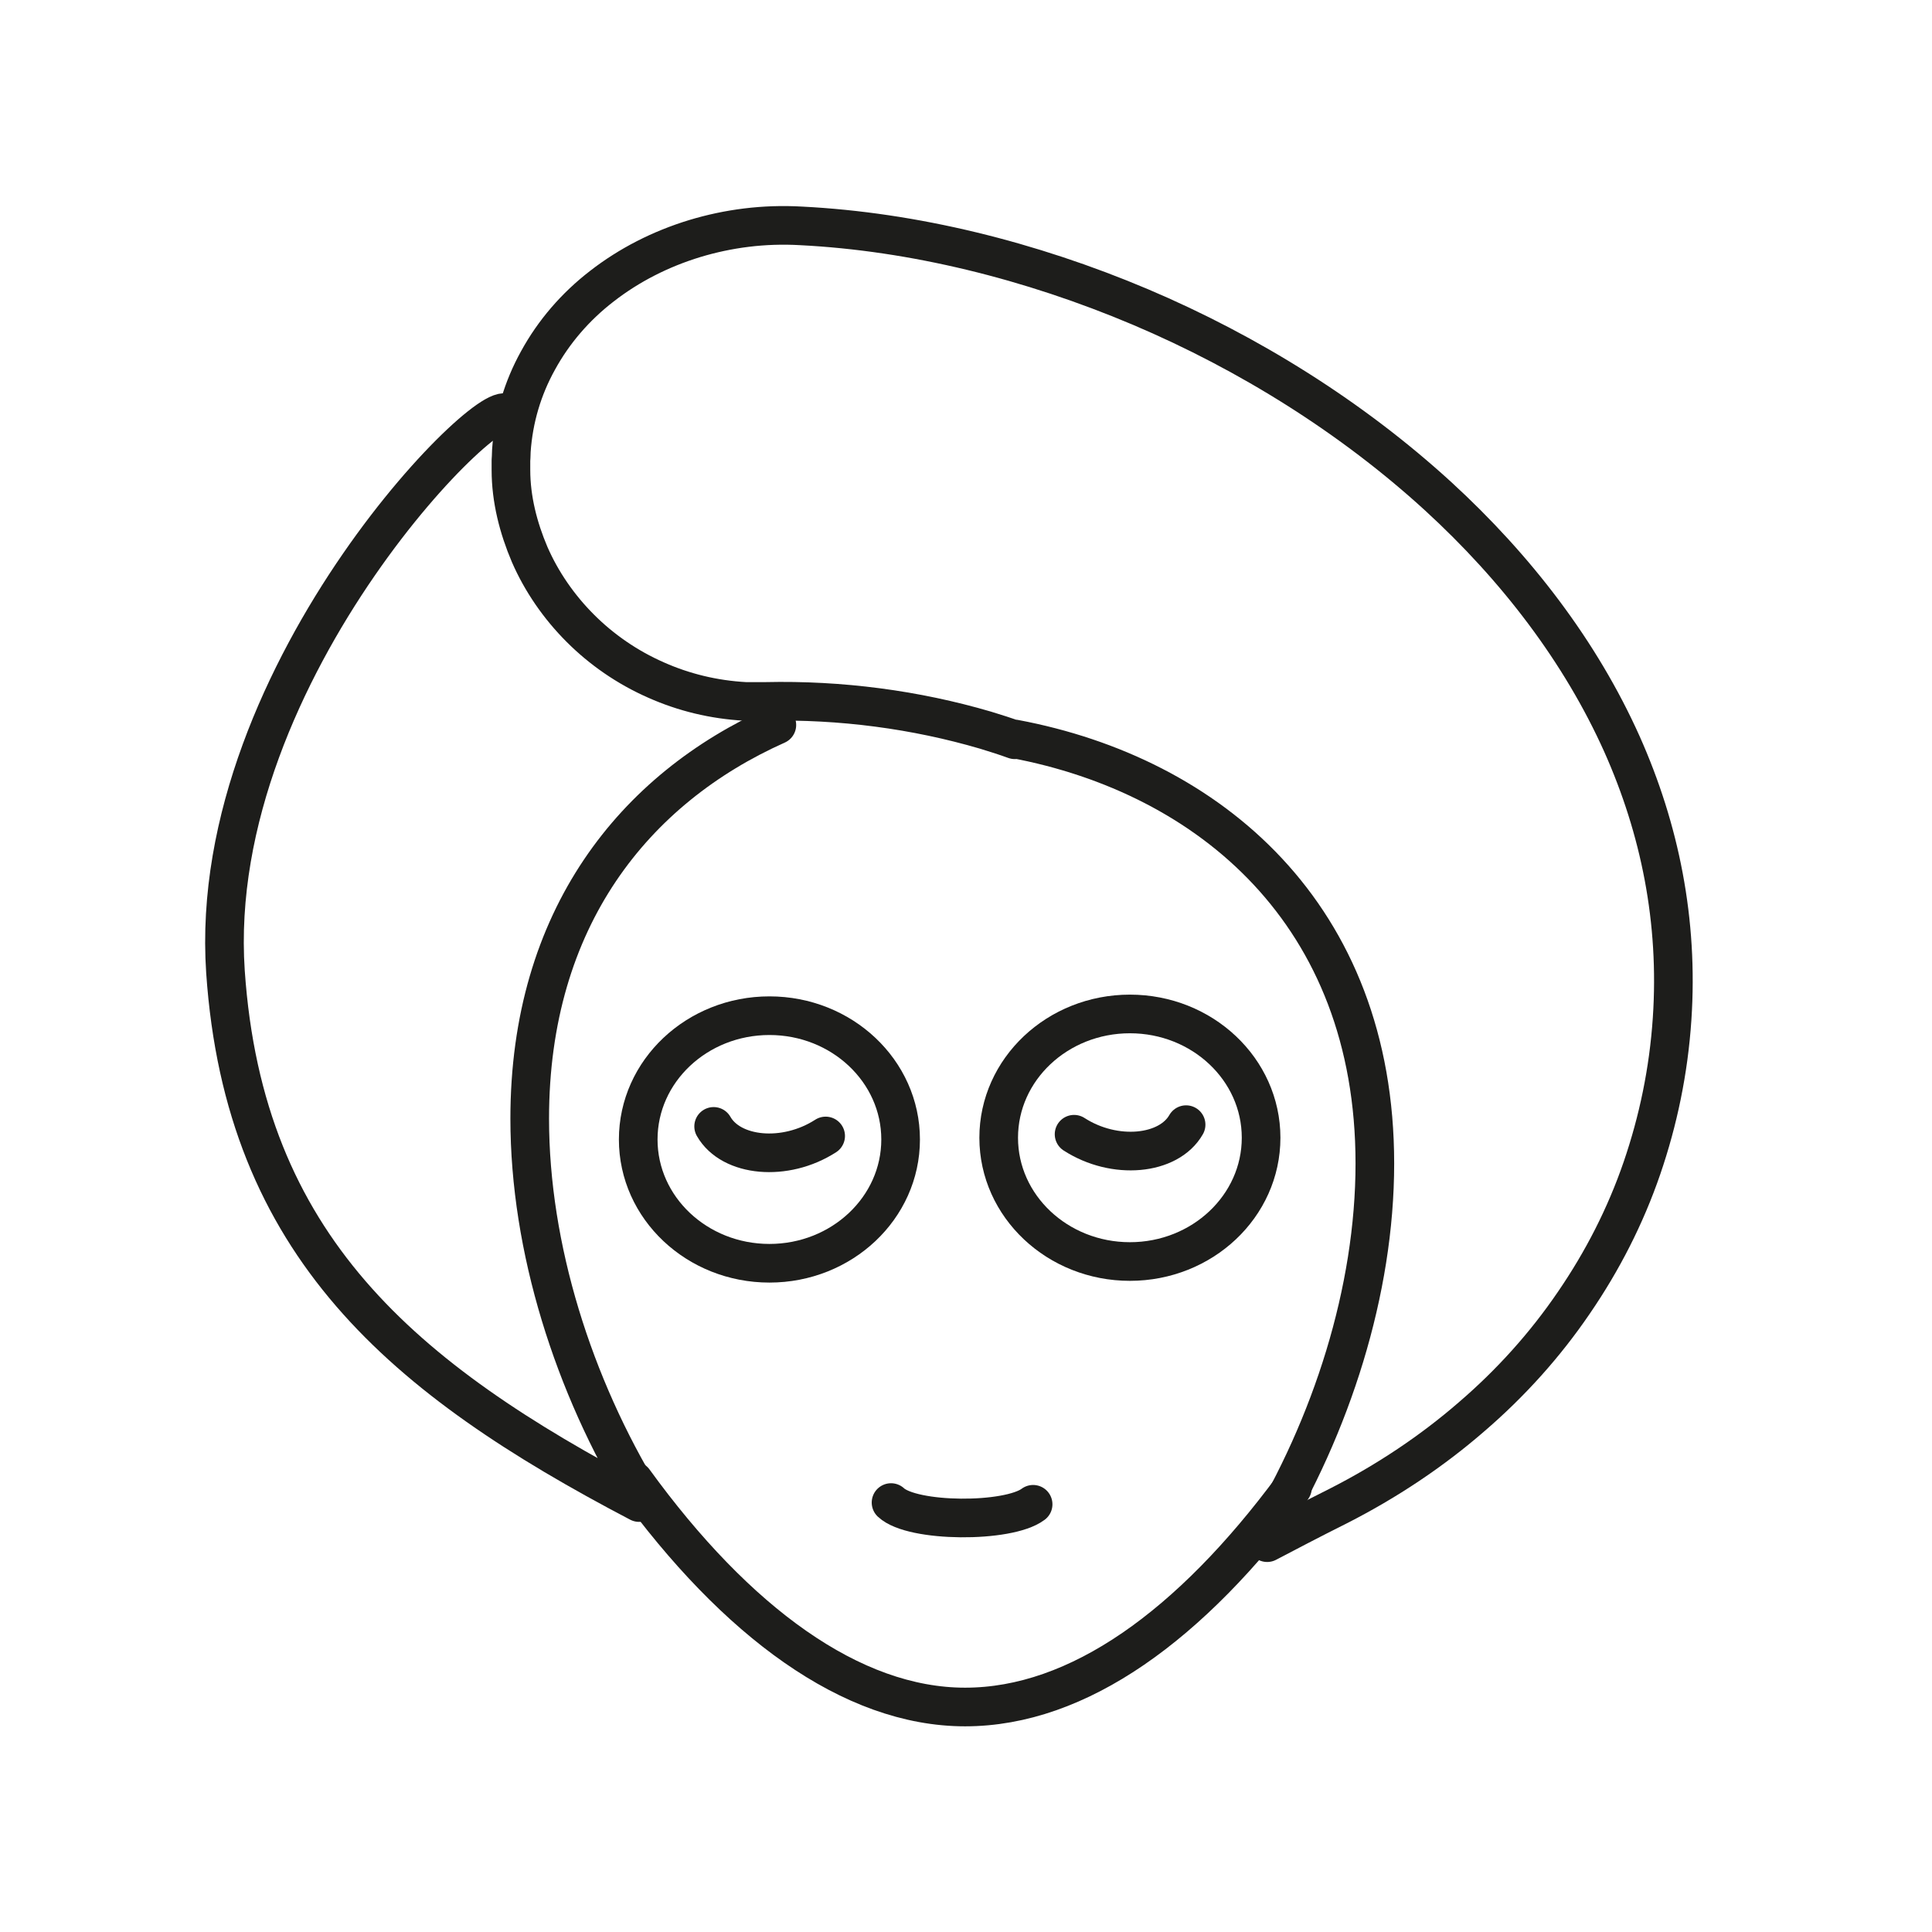 <svg width="50" height="50" viewBox="0 0 50 50" fill="none" xmlns="http://www.w3.org/2000/svg">
<path d="M13.145 10.775C13.122 9.726 5.305 17.284 5.835 25.147C6.32 32.242 10.426 35.682 16.54 38.886L16.641 38.807C14.837 35.852 13.709 32.298 13.709 28.948C13.709 23.77 16.416 20.409 20.105 18.762" stroke="#1D1D1B" stroke-linecap="round" stroke-linejoin="round"/>
<path d="M33.449 38.503C30.82 42.056 27.91 44.177 24.977 44.177C22.044 44.177 19.055 41.977 16.404 38.322" stroke="#1D1D1B" stroke-linecap="round" stroke-linejoin="round"/>
<path d="M23.06 38.886C23.612 39.405 26.094 39.416 26.737 38.931" stroke="#1D1D1B" stroke-linecap="round" stroke-linejoin="round"/>
<path d="M26.252 19.123C31.305 20.07 35.581 23.669 35.581 30.11C35.581 33.404 34.464 36.889 32.693 39.8L32.794 39.924C33.268 39.676 33.866 39.36 34.633 38.976C35.897 38.333 37.059 37.555 38.074 36.675C39.1 35.795 39.991 34.803 40.736 33.708C41.469 32.637 42.067 31.475 42.496 30.223C42.913 29.005 43.184 27.719 43.274 26.365C43.443 23.838 42.958 21.458 41.977 19.258C40.905 16.867 39.247 14.701 37.216 12.84C34.994 10.809 32.332 9.14 29.512 7.944C26.658 6.737 23.635 5.993 20.736 5.846C19.766 5.79 18.841 5.914 17.983 6.173C17.092 6.444 16.28 6.861 15.581 7.403C14.893 7.933 14.329 8.587 13.922 9.332C13.528 10.042 13.291 10.832 13.234 11.667C13.234 11.768 13.223 11.915 13.223 11.915C13.223 11.994 13.223 12.163 13.223 12.163C13.223 12.919 13.415 13.663 13.708 14.351C14.013 15.051 14.464 15.705 15.017 16.258C15.569 16.811 16.235 17.273 16.98 17.6C17.69 17.916 18.468 18.108 19.292 18.153C19.393 18.153 19.551 18.153 19.551 18.153C19.642 18.153 19.721 18.153 19.811 18.153C21.762 18.108 23.703 18.367 25.507 18.897C25.767 18.976 26.015 19.055 26.263 19.145L26.252 19.123Z" stroke="#1D1D1B" stroke-linecap="round" stroke-linejoin="round"/>
<path d="M18.469 29.151C18.92 29.941 20.319 30.076 21.368 29.399" stroke="#1D1D1B" stroke-linecap="round" stroke-linejoin="round"/>
<path d="M30.696 29.106C30.245 29.896 28.846 30.031 27.797 29.354" stroke="#1D1D1B" stroke-linecap="round" stroke-linejoin="round"/>
<path d="M29.242 26.241C31.114 26.241 32.637 27.673 32.637 29.445C32.637 31.215 31.114 32.648 29.242 32.648C27.369 32.648 25.846 31.215 25.846 29.445C25.846 27.673 27.369 26.241 29.242 26.241Z" stroke="#1D1D1B" stroke-linecap="round" stroke-linejoin="round"/>
<path d="M19.913 26.286C21.785 26.286 23.308 27.718 23.308 29.49C23.308 31.261 21.785 32.693 19.913 32.693C18.04 32.693 16.517 31.261 16.517 29.49C16.517 27.718 18.04 26.286 19.913 26.286Z" stroke="#1D1D1B" stroke-linecap="round" stroke-linejoin="round"/>
</svg>
